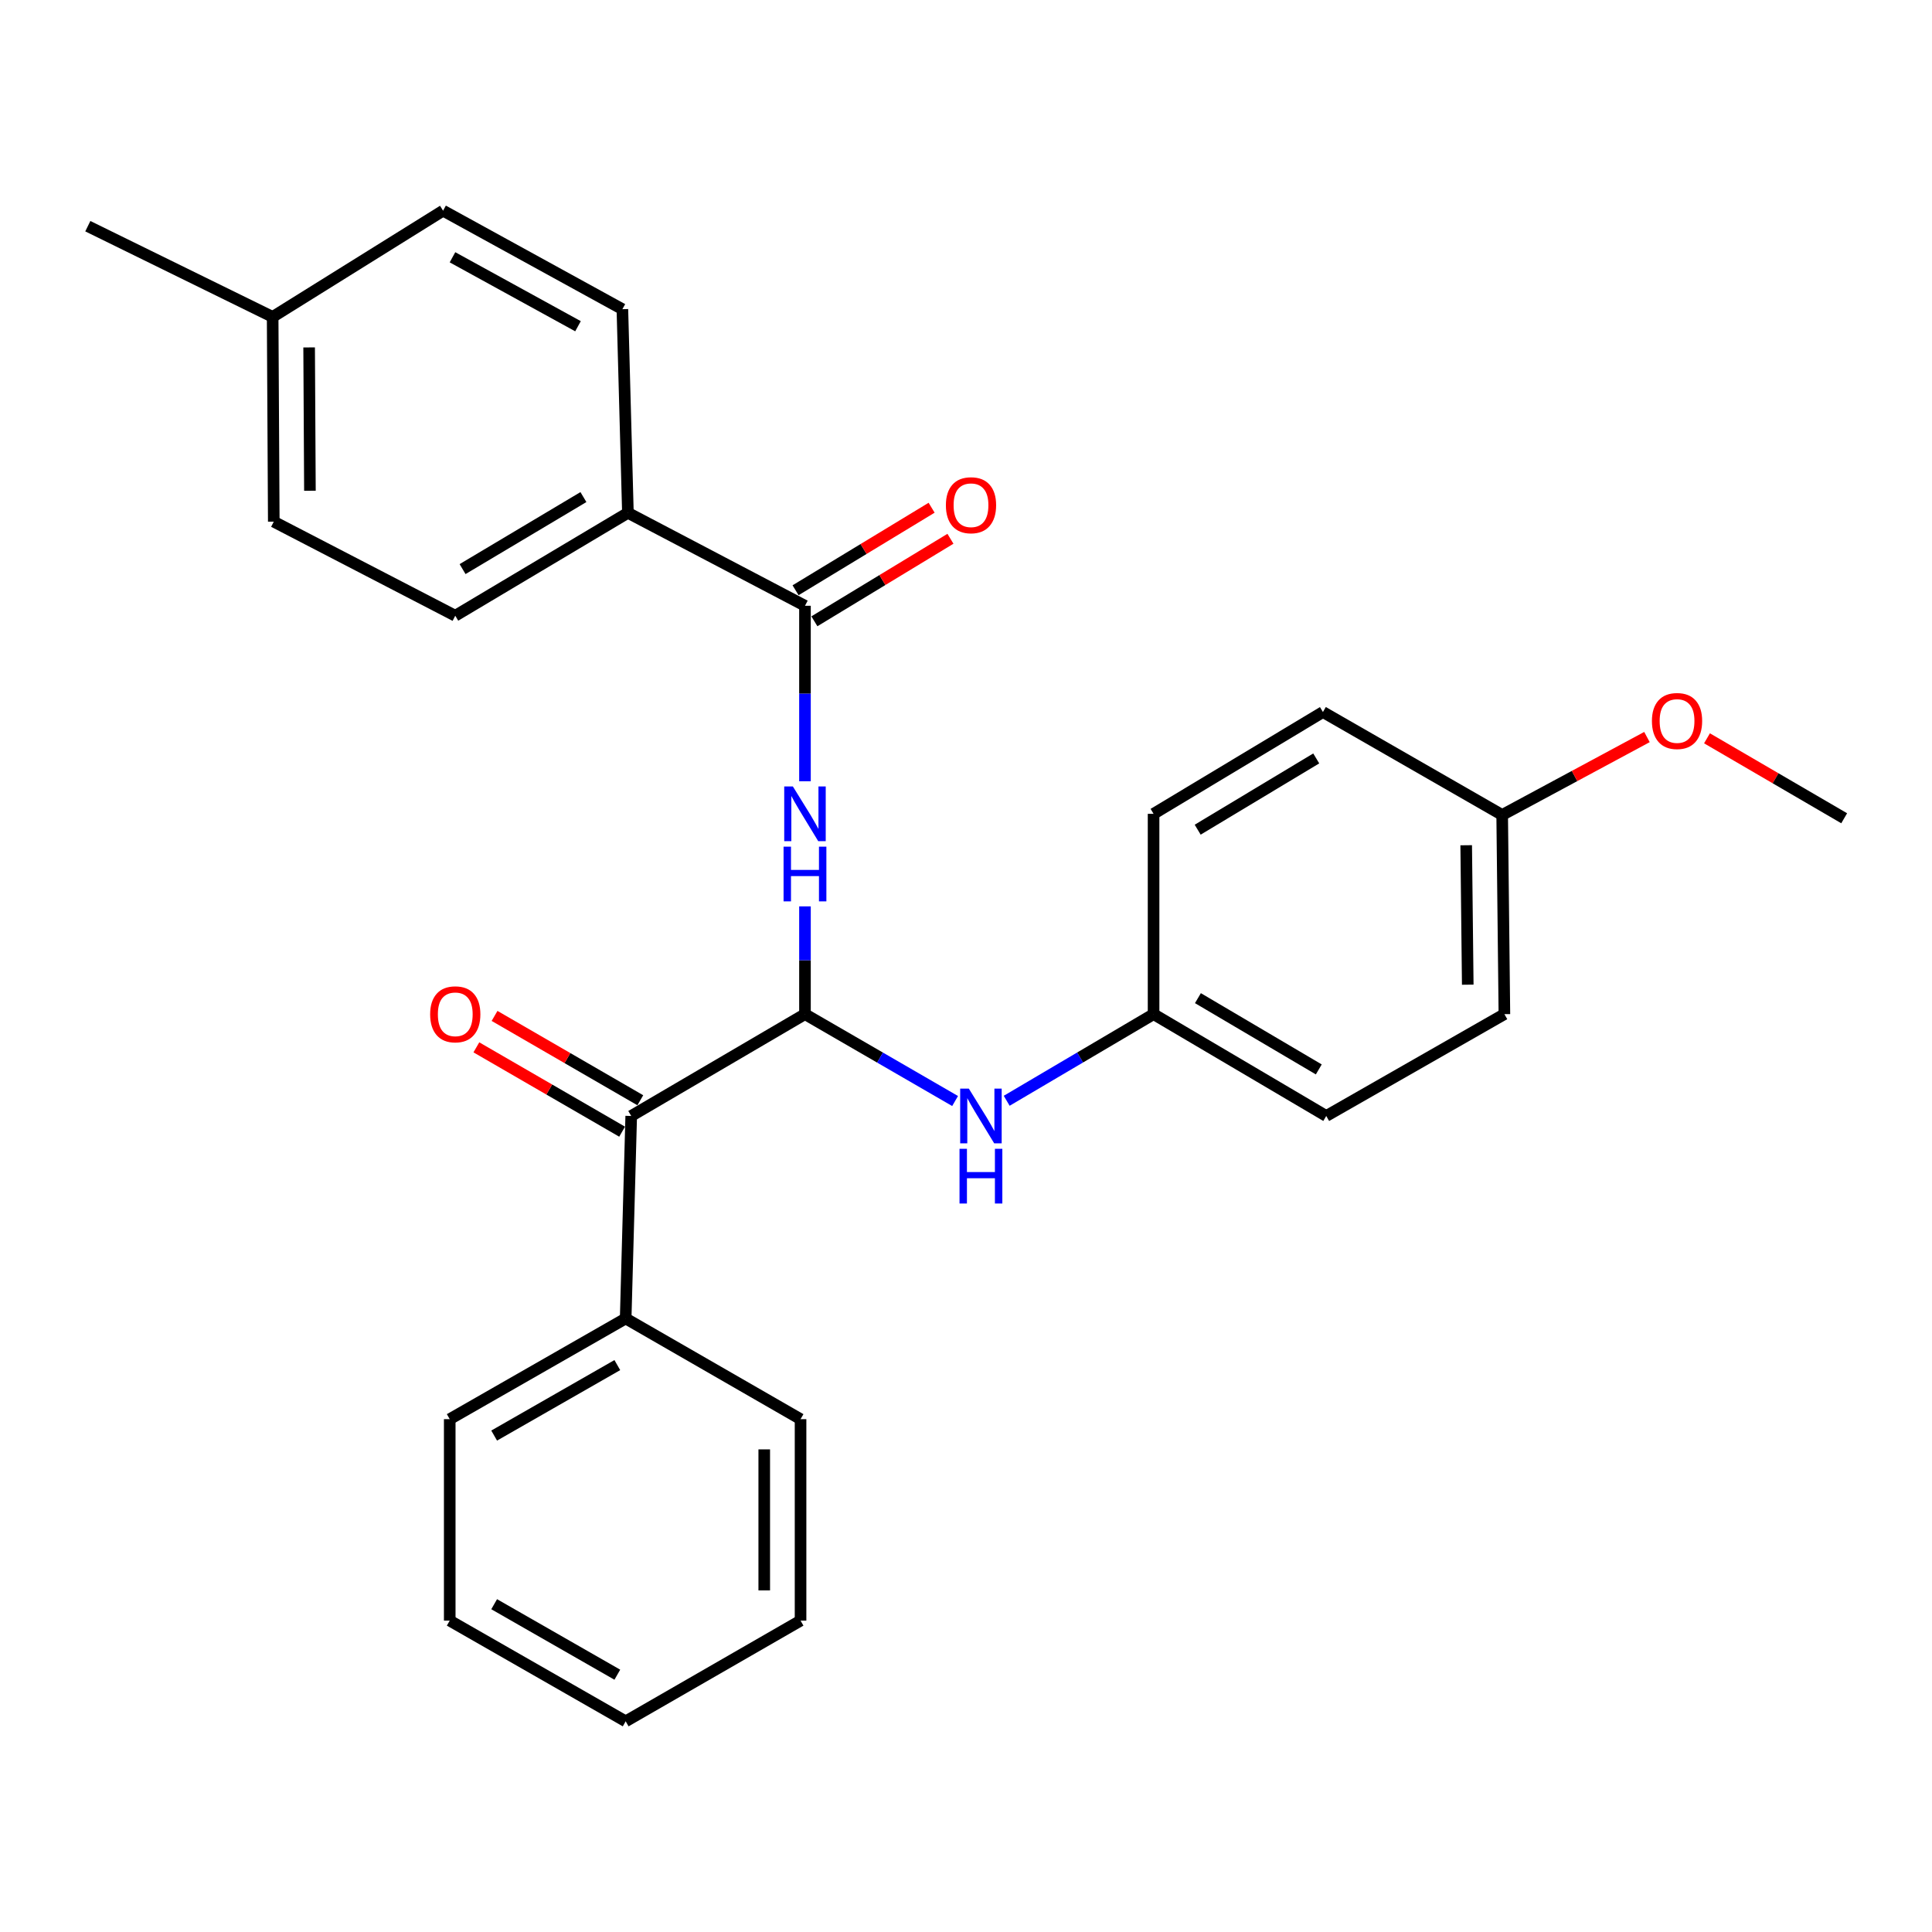 <?xml version='1.0' encoding='iso-8859-1'?>
<svg version='1.1' baseProfile='full'
              xmlns='http://www.w3.org/2000/svg'
                      xmlns:rdkit='http://www.rdkit.org/xml'
                      xmlns:xlink='http://www.w3.org/1999/xlink'
                  xml:space='preserve'
width='1000px' height='1000px' viewBox='0 0 1000 1000'>
<!-- END OF HEADER -->
<rect style='opacity:1.0;fill:#FFFFFF;stroke:none' width='1000' height='1000' x='0' y='0'> </rect>
<path class='bond-0' d='M 416.653,524.925 L 416.653,497.033' style='fill:none;fill-rule:evenodd;stroke:#000000;stroke-width:6px;stroke-linecap:butt;stroke-linejoin:miter;stroke-opacity:1' />
<path class='bond-0' d='M 416.653,497.033 L 416.653,469.141' style='fill:none;fill-rule:evenodd;stroke:#0000FF;stroke-width:6px;stroke-linecap:butt;stroke-linejoin:miter;stroke-opacity:1' />
<path class='bond-2' d='M 416.653,524.925 L 326.717,577.625' style='fill:none;fill-rule:evenodd;stroke:#000000;stroke-width:6px;stroke-linecap:butt;stroke-linejoin:miter;stroke-opacity:1' />
<path class='bond-3' d='M 416.653,524.925 L 455.505,547.406' style='fill:none;fill-rule:evenodd;stroke:#000000;stroke-width:6px;stroke-linecap:butt;stroke-linejoin:miter;stroke-opacity:1' />
<path class='bond-3' d='M 455.505,547.406 L 494.356,569.888' style='fill:none;fill-rule:evenodd;stroke:#0000FF;stroke-width:6px;stroke-linecap:butt;stroke-linejoin:miter;stroke-opacity:1' />
<path class='bond-1' d='M 416.653,404.385 L 416.653,358.967' style='fill:none;fill-rule:evenodd;stroke:#0000FF;stroke-width:6px;stroke-linecap:butt;stroke-linejoin:miter;stroke-opacity:1' />
<path class='bond-1' d='M 416.653,358.967 L 416.653,313.55' style='fill:none;fill-rule:evenodd;stroke:#000000;stroke-width:6px;stroke-linecap:butt;stroke-linejoin:miter;stroke-opacity:1' />
<path class='bond-4' d='M 416.653,313.55 L 325.005,265.444' style='fill:none;fill-rule:evenodd;stroke:#000000;stroke-width:6px;stroke-linecap:butt;stroke-linejoin:miter;stroke-opacity:1' />
<path class='bond-5' d='M 421.527,321.585 L 456.739,300.227' style='fill:none;fill-rule:evenodd;stroke:#000000;stroke-width:6px;stroke-linecap:butt;stroke-linejoin:miter;stroke-opacity:1' />
<path class='bond-5' d='M 456.739,300.227 L 491.951,278.868' style='fill:none;fill-rule:evenodd;stroke:#FF0000;stroke-width:6px;stroke-linecap:butt;stroke-linejoin:miter;stroke-opacity:1' />
<path class='bond-5' d='M 411.779,305.515 L 446.991,284.156' style='fill:none;fill-rule:evenodd;stroke:#000000;stroke-width:6px;stroke-linecap:butt;stroke-linejoin:miter;stroke-opacity:1' />
<path class='bond-5' d='M 446.991,284.156 L 482.203,262.798' style='fill:none;fill-rule:evenodd;stroke:#FF0000;stroke-width:6px;stroke-linecap:butt;stroke-linejoin:miter;stroke-opacity:1' />
<path class='bond-6' d='M 331.424,569.491 L 293.702,547.663' style='fill:none;fill-rule:evenodd;stroke:#000000;stroke-width:6px;stroke-linecap:butt;stroke-linejoin:miter;stroke-opacity:1' />
<path class='bond-6' d='M 293.702,547.663 L 255.98,525.835' style='fill:none;fill-rule:evenodd;stroke:#FF0000;stroke-width:6px;stroke-linecap:butt;stroke-linejoin:miter;stroke-opacity:1' />
<path class='bond-6' d='M 322.01,585.759 L 284.288,563.931' style='fill:none;fill-rule:evenodd;stroke:#000000;stroke-width:6px;stroke-linecap:butt;stroke-linejoin:miter;stroke-opacity:1' />
<path class='bond-6' d='M 284.288,563.931 L 246.567,542.103' style='fill:none;fill-rule:evenodd;stroke:#FF0000;stroke-width:6px;stroke-linecap:butt;stroke-linejoin:miter;stroke-opacity:1' />
<path class='bond-7' d='M 326.717,577.625 L 323.845,682.441' style='fill:none;fill-rule:evenodd;stroke:#000000;stroke-width:6px;stroke-linecap:butt;stroke-linejoin:miter;stroke-opacity:1' />
<path class='bond-10' d='M 521.061,569.762 L 559.075,547.343' style='fill:none;fill-rule:evenodd;stroke:#0000FF;stroke-width:6px;stroke-linecap:butt;stroke-linejoin:miter;stroke-opacity:1' />
<path class='bond-10' d='M 559.075,547.343 L 597.089,524.925' style='fill:none;fill-rule:evenodd;stroke:#000000;stroke-width:6px;stroke-linecap:butt;stroke-linejoin:miter;stroke-opacity:1' />
<path class='bond-8' d='M 325.005,265.444 L 235.643,318.698' style='fill:none;fill-rule:evenodd;stroke:#000000;stroke-width:6px;stroke-linecap:butt;stroke-linejoin:miter;stroke-opacity:1' />
<path class='bond-8' d='M 301.978,257.286 L 239.425,294.564' style='fill:none;fill-rule:evenodd;stroke:#000000;stroke-width:6px;stroke-linecap:butt;stroke-linejoin:miter;stroke-opacity:1' />
<path class='bond-9' d='M 325.005,265.444 L 322.143,160.033' style='fill:none;fill-rule:evenodd;stroke:#000000;stroke-width:6px;stroke-linecap:butt;stroke-linejoin:miter;stroke-opacity:1' />
<path class='bond-20' d='M 323.845,682.441 L 232.782,734.556' style='fill:none;fill-rule:evenodd;stroke:#000000;stroke-width:6px;stroke-linecap:butt;stroke-linejoin:miter;stroke-opacity:1' />
<path class='bond-20' d='M 319.522,706.571 L 255.777,743.051' style='fill:none;fill-rule:evenodd;stroke:#000000;stroke-width:6px;stroke-linecap:butt;stroke-linejoin:miter;stroke-opacity:1' />
<path class='bond-21' d='M 323.845,682.441 L 414.366,734.556' style='fill:none;fill-rule:evenodd;stroke:#000000;stroke-width:6px;stroke-linecap:butt;stroke-linejoin:miter;stroke-opacity:1' />
<path class='bond-13' d='M 235.643,318.698 L 141.708,270.018' style='fill:none;fill-rule:evenodd;stroke:#000000;stroke-width:6px;stroke-linecap:butt;stroke-linejoin:miter;stroke-opacity:1' />
<path class='bond-12' d='M 322.143,160.033 L 229.336,109.046' style='fill:none;fill-rule:evenodd;stroke:#000000;stroke-width:6px;stroke-linecap:butt;stroke-linejoin:miter;stroke-opacity:1' />
<path class='bond-12' d='M 299.172,168.858 L 234.207,133.167' style='fill:none;fill-rule:evenodd;stroke:#000000;stroke-width:6px;stroke-linecap:butt;stroke-linejoin:miter;stroke-opacity:1' />
<path class='bond-15' d='M 597.089,524.925 L 597.089,421.237' style='fill:none;fill-rule:evenodd;stroke:#000000;stroke-width:6px;stroke-linecap:butt;stroke-linejoin:miter;stroke-opacity:1' />
<path class='bond-16' d='M 597.089,524.925 L 686.461,577.625' style='fill:none;fill-rule:evenodd;stroke:#000000;stroke-width:6px;stroke-linecap:butt;stroke-linejoin:miter;stroke-opacity:1' />
<path class='bond-16' d='M 620.041,516.64 L 682.602,553.53' style='fill:none;fill-rule:evenodd;stroke:#000000;stroke-width:6px;stroke-linecap:butt;stroke-linejoin:miter;stroke-opacity:1' />
<path class='bond-11' d='M 777.524,421.822 L 778.673,524.925' style='fill:none;fill-rule:evenodd;stroke:#000000;stroke-width:6px;stroke-linecap:butt;stroke-linejoin:miter;stroke-opacity:1' />
<path class='bond-11' d='M 758.902,437.496 L 759.706,509.669' style='fill:none;fill-rule:evenodd;stroke:#000000;stroke-width:6px;stroke-linecap:butt;stroke-linejoin:miter;stroke-opacity:1' />
<path class='bond-19' d='M 777.524,421.822 L 814.995,401.656' style='fill:none;fill-rule:evenodd;stroke:#000000;stroke-width:6px;stroke-linecap:butt;stroke-linejoin:miter;stroke-opacity:1' />
<path class='bond-19' d='M 814.995,401.656 L 852.465,381.49' style='fill:none;fill-rule:evenodd;stroke:#FF0000;stroke-width:6px;stroke-linecap:butt;stroke-linejoin:miter;stroke-opacity:1' />
<path class='bond-27' d='M 777.524,421.822 L 684.748,368.547' style='fill:none;fill-rule:evenodd;stroke:#000000;stroke-width:6px;stroke-linecap:butt;stroke-linejoin:miter;stroke-opacity:1' />
<path class='bond-14' d='M 229.336,109.046 L 141.123,164.033' style='fill:none;fill-rule:evenodd;stroke:#000000;stroke-width:6px;stroke-linecap:butt;stroke-linejoin:miter;stroke-opacity:1' />
<path class='bond-29' d='M 141.708,270.018 L 141.123,164.033' style='fill:none;fill-rule:evenodd;stroke:#000000;stroke-width:6px;stroke-linecap:butt;stroke-linejoin:miter;stroke-opacity:1' />
<path class='bond-29' d='M 160.415,254.016 L 160.006,179.827' style='fill:none;fill-rule:evenodd;stroke:#000000;stroke-width:6px;stroke-linecap:butt;stroke-linejoin:miter;stroke-opacity:1' />
<path class='bond-22' d='M 141.123,164.033 L 45.455,117.075' style='fill:none;fill-rule:evenodd;stroke:#000000;stroke-width:6px;stroke-linecap:butt;stroke-linejoin:miter;stroke-opacity:1' />
<path class='bond-18' d='M 597.089,421.237 L 684.748,368.547' style='fill:none;fill-rule:evenodd;stroke:#000000;stroke-width:6px;stroke-linecap:butt;stroke-linejoin:miter;stroke-opacity:1' />
<path class='bond-18' d='M 619.92,429.443 L 681.282,392.56' style='fill:none;fill-rule:evenodd;stroke:#000000;stroke-width:6px;stroke-linecap:butt;stroke-linejoin:miter;stroke-opacity:1' />
<path class='bond-17' d='M 686.461,577.625 L 778.673,524.925' style='fill:none;fill-rule:evenodd;stroke:#000000;stroke-width:6px;stroke-linecap:butt;stroke-linejoin:miter;stroke-opacity:1' />
<path class='bond-23' d='M 883.538,382.147 L 919.042,402.84' style='fill:none;fill-rule:evenodd;stroke:#FF0000;stroke-width:6px;stroke-linecap:butt;stroke-linejoin:miter;stroke-opacity:1' />
<path class='bond-23' d='M 919.042,402.84 L 954.545,423.534' style='fill:none;fill-rule:evenodd;stroke:#000000;stroke-width:6px;stroke-linecap:butt;stroke-linejoin:miter;stroke-opacity:1' />
<path class='bond-25' d='M 232.782,734.556 L 232.782,838.829' style='fill:none;fill-rule:evenodd;stroke:#000000;stroke-width:6px;stroke-linecap:butt;stroke-linejoin:miter;stroke-opacity:1' />
<path class='bond-24' d='M 414.366,734.556 L 414.366,838.829' style='fill:none;fill-rule:evenodd;stroke:#000000;stroke-width:6px;stroke-linecap:butt;stroke-linejoin:miter;stroke-opacity:1' />
<path class='bond-24' d='M 395.571,750.197 L 395.571,823.188' style='fill:none;fill-rule:evenodd;stroke:#000000;stroke-width:6px;stroke-linecap:butt;stroke-linejoin:miter;stroke-opacity:1' />
<path class='bond-26' d='M 414.366,838.829 L 323.845,890.954' style='fill:none;fill-rule:evenodd;stroke:#000000;stroke-width:6px;stroke-linecap:butt;stroke-linejoin:miter;stroke-opacity:1' />
<path class='bond-28' d='M 232.782,838.829 L 323.845,890.954' style='fill:none;fill-rule:evenodd;stroke:#000000;stroke-width:6px;stroke-linecap:butt;stroke-linejoin:miter;stroke-opacity:1' />
<path class='bond-28' d='M 255.779,830.335 L 319.523,866.823' style='fill:none;fill-rule:evenodd;stroke:#000000;stroke-width:6px;stroke-linecap:butt;stroke-linejoin:miter;stroke-opacity:1' />
<path  class='atom-1' d='M 410.393 407.077
L 419.673 422.077
Q 420.593 423.557, 422.073 426.237
Q 423.553 428.917, 423.633 429.077
L 423.633 407.077
L 427.393 407.077
L 427.393 435.397
L 423.513 435.397
L 413.553 418.997
Q 412.393 417.077, 411.153 414.877
Q 409.953 412.677, 409.593 411.997
L 409.593 435.397
L 405.913 435.397
L 405.913 407.077
L 410.393 407.077
' fill='#0000FF'/>
<path  class='atom-1' d='M 405.573 438.229
L 409.413 438.229
L 409.413 450.269
L 423.893 450.269
L 423.893 438.229
L 427.733 438.229
L 427.733 466.549
L 423.893 466.549
L 423.893 453.469
L 409.413 453.469
L 409.413 466.549
L 405.573 466.549
L 405.573 438.229
' fill='#0000FF'/>
<path  class='atom-4' d='M 501.467 563.465
L 510.747 578.465
Q 511.667 579.945, 513.147 582.625
Q 514.627 585.305, 514.707 585.465
L 514.707 563.465
L 518.467 563.465
L 518.467 591.785
L 514.587 591.785
L 504.627 575.385
Q 503.467 573.465, 502.227 571.265
Q 501.027 569.065, 500.667 568.385
L 500.667 591.785
L 496.987 591.785
L 496.987 563.465
L 501.467 563.465
' fill='#0000FF'/>
<path  class='atom-4' d='M 496.647 594.617
L 500.487 594.617
L 500.487 606.657
L 514.967 606.657
L 514.967 594.617
L 518.807 594.617
L 518.807 622.937
L 514.967 622.937
L 514.967 609.857
L 500.487 609.857
L 500.487 622.937
L 496.647 622.937
L 496.647 594.617
' fill='#0000FF'/>
<path  class='atom-6' d='M 489.59 261.504
Q 489.59 254.704, 492.95 250.904
Q 496.31 247.104, 502.59 247.104
Q 508.87 247.104, 512.23 250.904
Q 515.59 254.704, 515.59 261.504
Q 515.59 268.384, 512.19 272.304
Q 508.79 276.184, 502.59 276.184
Q 496.35 276.184, 492.95 272.304
Q 489.59 268.424, 489.59 261.504
M 502.59 272.984
Q 506.91 272.984, 509.23 270.104
Q 511.59 267.184, 511.59 261.504
Q 511.59 255.944, 509.23 253.144
Q 506.91 250.304, 502.59 250.304
Q 498.27 250.304, 495.91 253.104
Q 493.59 255.904, 493.59 261.504
Q 493.59 267.224, 495.91 270.104
Q 498.27 272.984, 502.59 272.984
' fill='#FF0000'/>
<path  class='atom-7' d='M 222.643 525.005
Q 222.643 518.205, 226.003 514.405
Q 229.363 510.605, 235.643 510.605
Q 241.923 510.605, 245.283 514.405
Q 248.643 518.205, 248.643 525.005
Q 248.643 531.885, 245.243 535.805
Q 241.843 539.685, 235.643 539.685
Q 229.403 539.685, 226.003 535.805
Q 222.643 531.925, 222.643 525.005
M 235.643 536.485
Q 239.963 536.485, 242.283 533.605
Q 244.643 530.685, 244.643 525.005
Q 244.643 519.445, 242.283 516.645
Q 239.963 513.805, 235.643 513.805
Q 231.323 513.805, 228.963 516.605
Q 226.643 519.405, 226.643 525.005
Q 226.643 530.725, 228.963 533.605
Q 231.323 536.485, 235.643 536.485
' fill='#FF0000'/>
<path  class='atom-20' d='M 855.034 373.19
Q 855.034 366.39, 858.394 362.59
Q 861.754 358.79, 868.034 358.79
Q 874.314 358.79, 877.674 362.59
Q 881.034 366.39, 881.034 373.19
Q 881.034 380.07, 877.634 383.99
Q 874.234 387.87, 868.034 387.87
Q 861.794 387.87, 858.394 383.99
Q 855.034 380.11, 855.034 373.19
M 868.034 384.67
Q 872.354 384.67, 874.674 381.79
Q 877.034 378.87, 877.034 373.19
Q 877.034 367.63, 874.674 364.83
Q 872.354 361.99, 868.034 361.99
Q 863.714 361.99, 861.354 364.79
Q 859.034 367.59, 859.034 373.19
Q 859.034 378.91, 861.354 381.79
Q 863.714 384.67, 868.034 384.67
' fill='#FF0000'/>
</svg>
